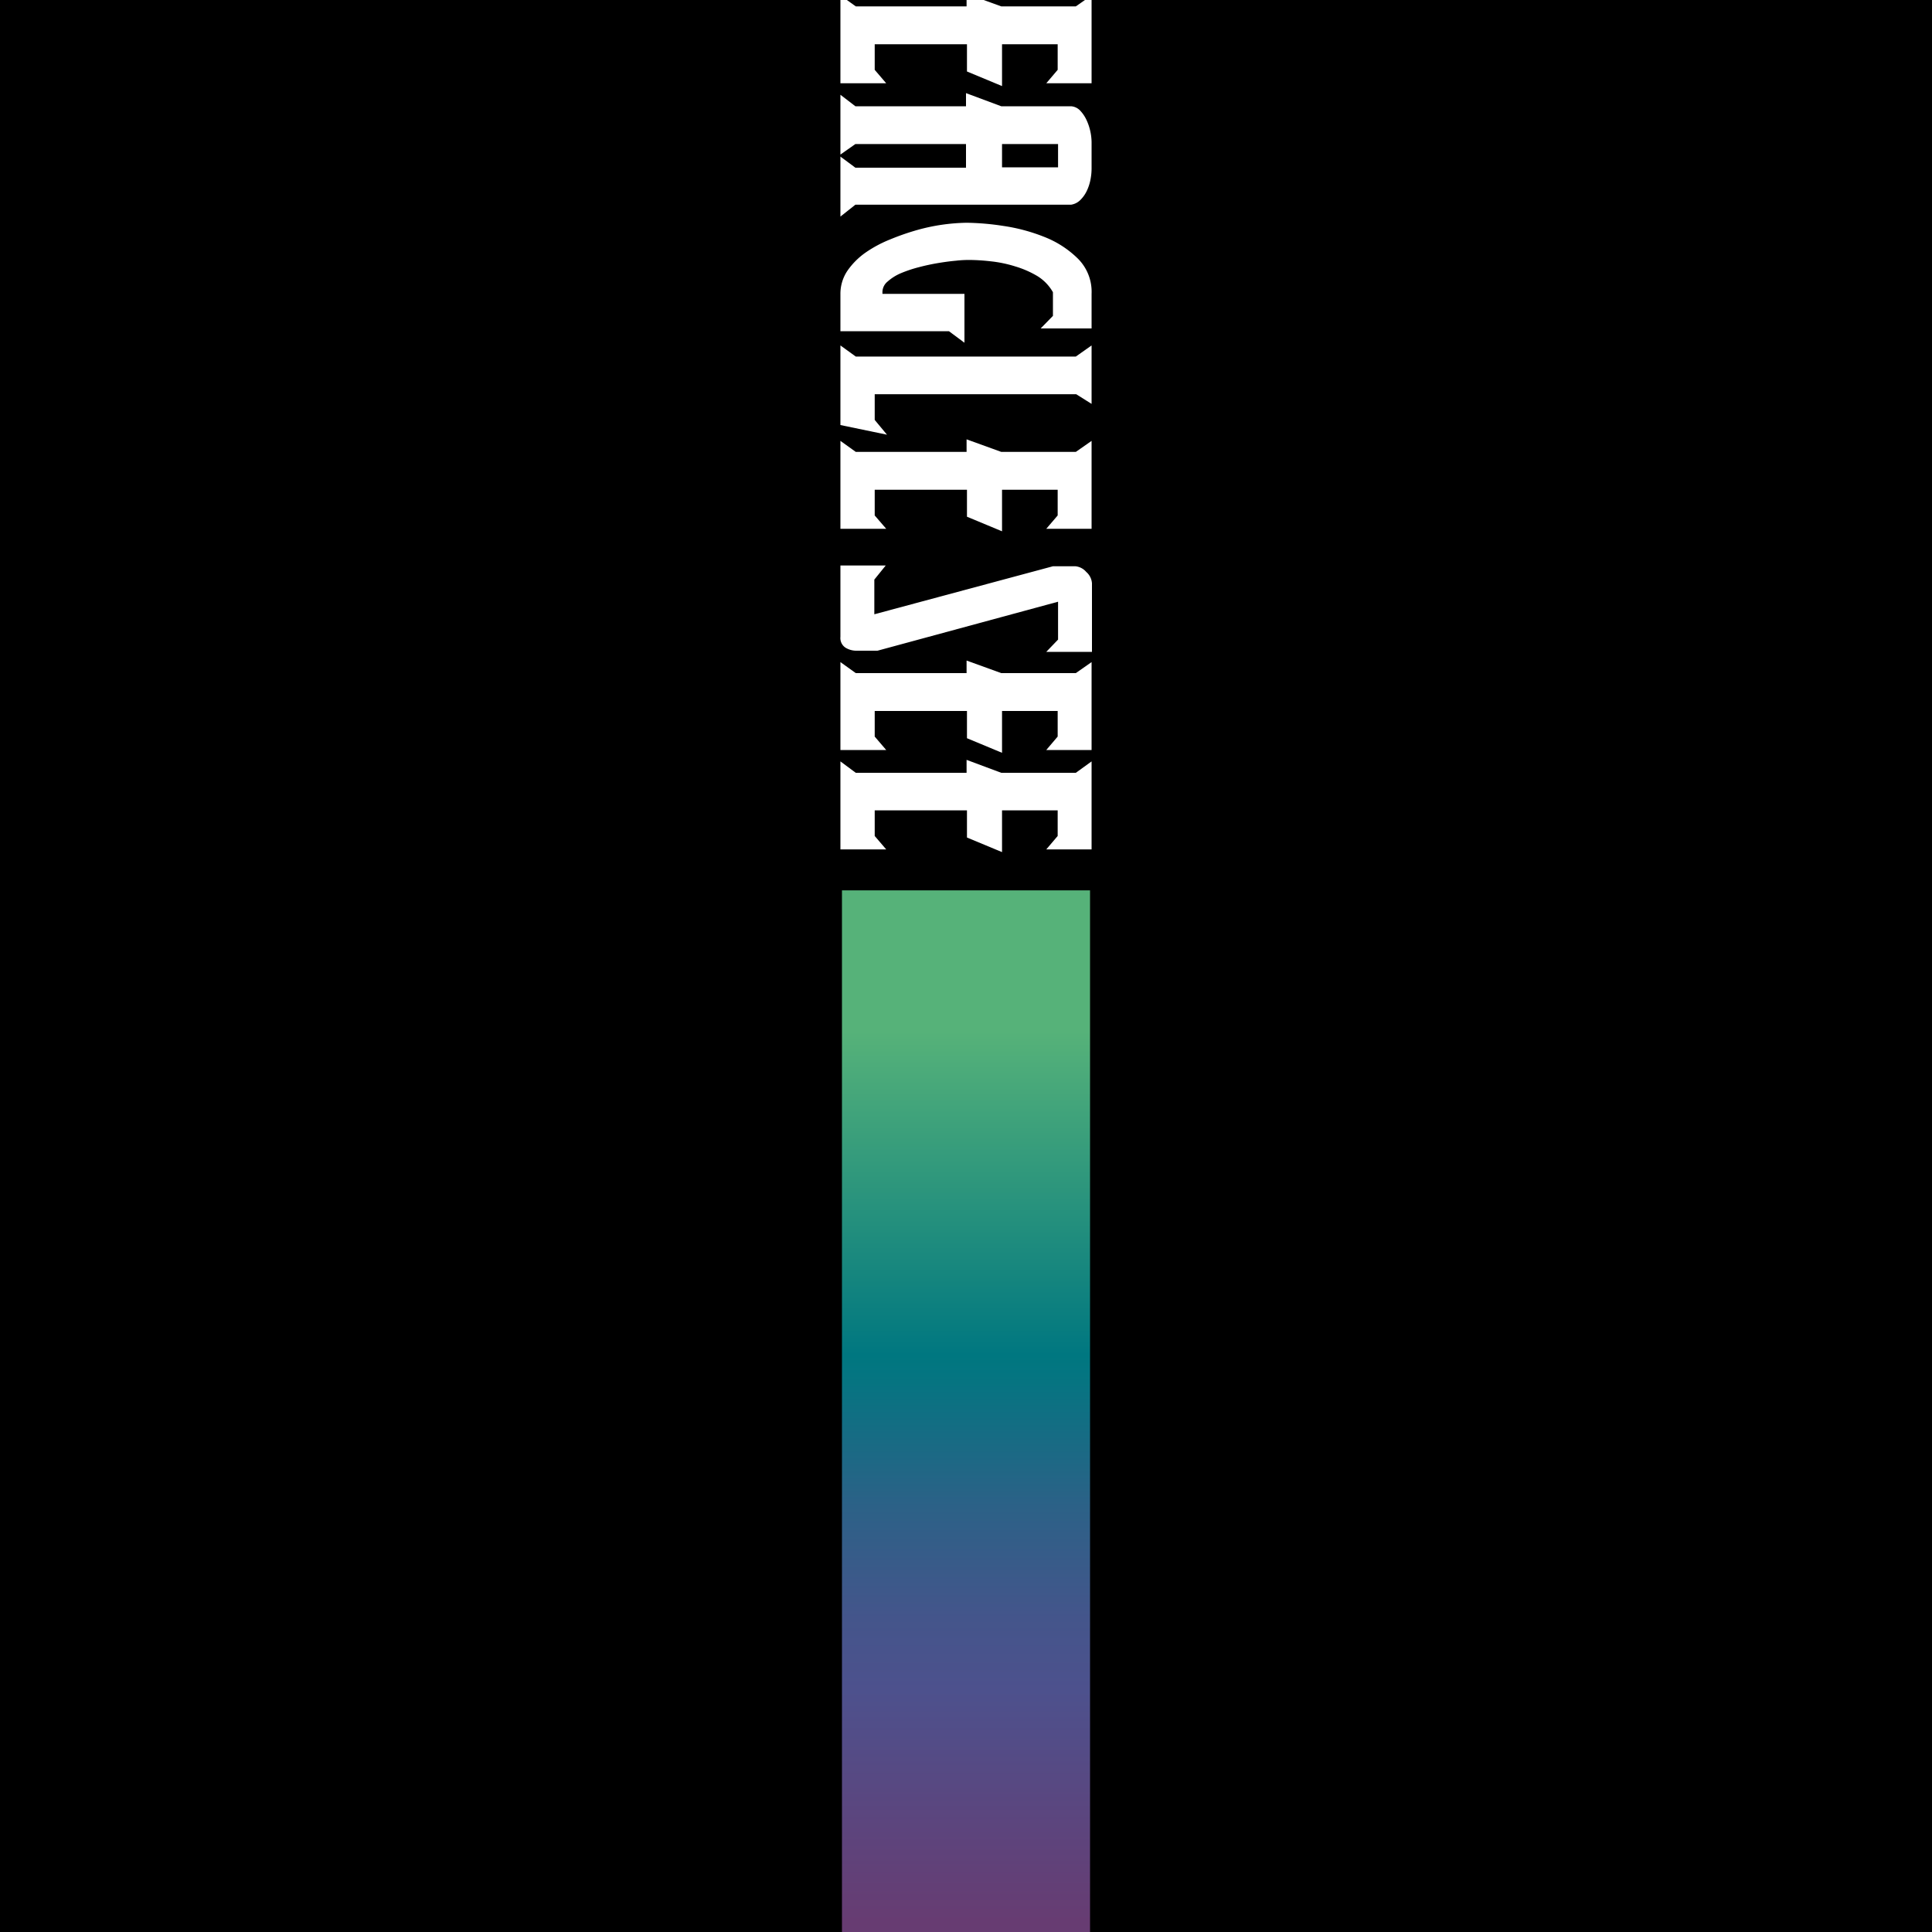 <svg id="Layer_1" data-name="Layer 1" xmlns="http://www.w3.org/2000/svg" xmlns:xlink="http://www.w3.org/1999/xlink" viewBox="0 0 200 200"><defs><style>.cls-1{fill:#fff;}.cls-2{fill:url(#linear-gradient);}</style><linearGradient id="linear-gradient" x1="100" y1="198.98" x2="100" y2="94.2" gradientUnits="userSpaceOnUse"><stop offset="0" stop-color="#673c72"/><stop offset="0.23" stop-color="#4d518d"/><stop offset="0.3" stop-color="#44558b"/><stop offset="0.41" stop-color="#2c6187"/><stop offset="0.54" stop-color="#047581"/><stop offset="0.56" stop-color="#007780"/><stop offset="0.88" stop-color="#56b279"/></linearGradient></defs><title>eaglesee-Lanyard</title><rect width="200" height="200"/><path class="cls-1" d="M100.1,4.58H90.55V7.23l1.19,1.39H87V-.48L88.59.66h11.47V-.64l3.59,1.3h7.72L113-.48v9.1h-4.69l1.18-1.39V4.58h-5.76V8.91L100.1,7.4Z"/><path class="cls-1" d="M87,16.21l1.55,1.15H100V14.91H88.55L87,16V9.81L88.55,11H100V9.64L103.65,11h7.23a1.44,1.44,0,0,1,.92.43,3.64,3.64,0,0,1,.65.94,5.48,5.48,0,0,1,.41,1.18A5.62,5.62,0,0,1,113,14.7v2.78a6,6,0,0,1-.12,1.14,4.74,4.74,0,0,1-.39,1.17,3.35,3.35,0,0,1-.67.93,1.72,1.72,0,0,1-.94.47H88.55L87,22.42Zm16.73-1.3v2.41h5.8V14.91Z"/><path class="cls-1" d="M109,32.7V30.25a4.67,4.67,0,0,0-1.61-1.67,10.15,10.15,0,0,0-2.29-1,13,13,0,0,0-2.55-.53,20.47,20.47,0,0,0-2.33-.14,12.27,12.27,0,0,0-1.28.08c-.56.05-1.16.13-1.82.24s-1.32.25-2,.43a13.34,13.34,0,0,0-1.88.63,5,5,0,0,0-1.36.86,1.42,1.42,0,0,0-.53,1.06v.21h8.49v5.06l-1.6-1.19H87V30.46a4.26,4.26,0,0,1,.71-2.41,7.54,7.54,0,0,1,1.86-1.88,12.74,12.74,0,0,1,2.59-1.39,25.15,25.15,0,0,1,2.9-1,20,20,0,0,1,5-.72,26.73,26.73,0,0,1,3.82.33,18.67,18.67,0,0,1,4.24,1.14,10.27,10.27,0,0,1,3.45,2.23A4.84,4.84,0,0,1,113,30.42V34h-5.27Z"/><path class="cls-1" d="M87,35.76l1.59,1.15h22.78L113,35.76v6.05l-1.59-1H90.55v2.66L91.82,45,87,44Z"/><path class="cls-1" d="M100.1,50.7H90.55v2.66l1.19,1.38H87v-9.1l1.59,1.14h11.47v-1.3l3.59,1.3h7.72L113,45.64v9.1h-4.69l1.18-1.38V50.7h-5.76V55l-3.63-1.51Z"/><path class="cls-1" d="M91.69,58.54,90.51,60v3.59L109,58.62h2.33a1.69,1.69,0,0,1,1.12.59,1.71,1.71,0,0,1,.59,1.17v7.1h-4.73l1.22-1.27V62.29L90.84,67.36H88.59a2.15,2.15,0,0,1-1.06-.31A1.19,1.19,0,0,1,87,65.93V58.54Z"/><path class="cls-1" d="M100.1,73.6H90.55v2.65l1.19,1.39H87v-9.1l1.59,1.14h11.47v-1.3l3.59,1.3h7.72L113,68.54v9.1h-4.69l1.18-1.39V73.6h-5.76v4.33l-3.63-1.51Z"/><path class="cls-1" d="M100.1,83.89H90.55v2.65l1.19,1.39H87V78.82L88.59,80h11.47V78.66L103.65,80h7.72L113,78.82v9.11h-4.69l1.18-1.39V83.89h-5.76v4.32L100.1,86.7Z"/><rect class="cls-2" x="87.16" y="92.17" width="25.68" height="109.83"/></svg>